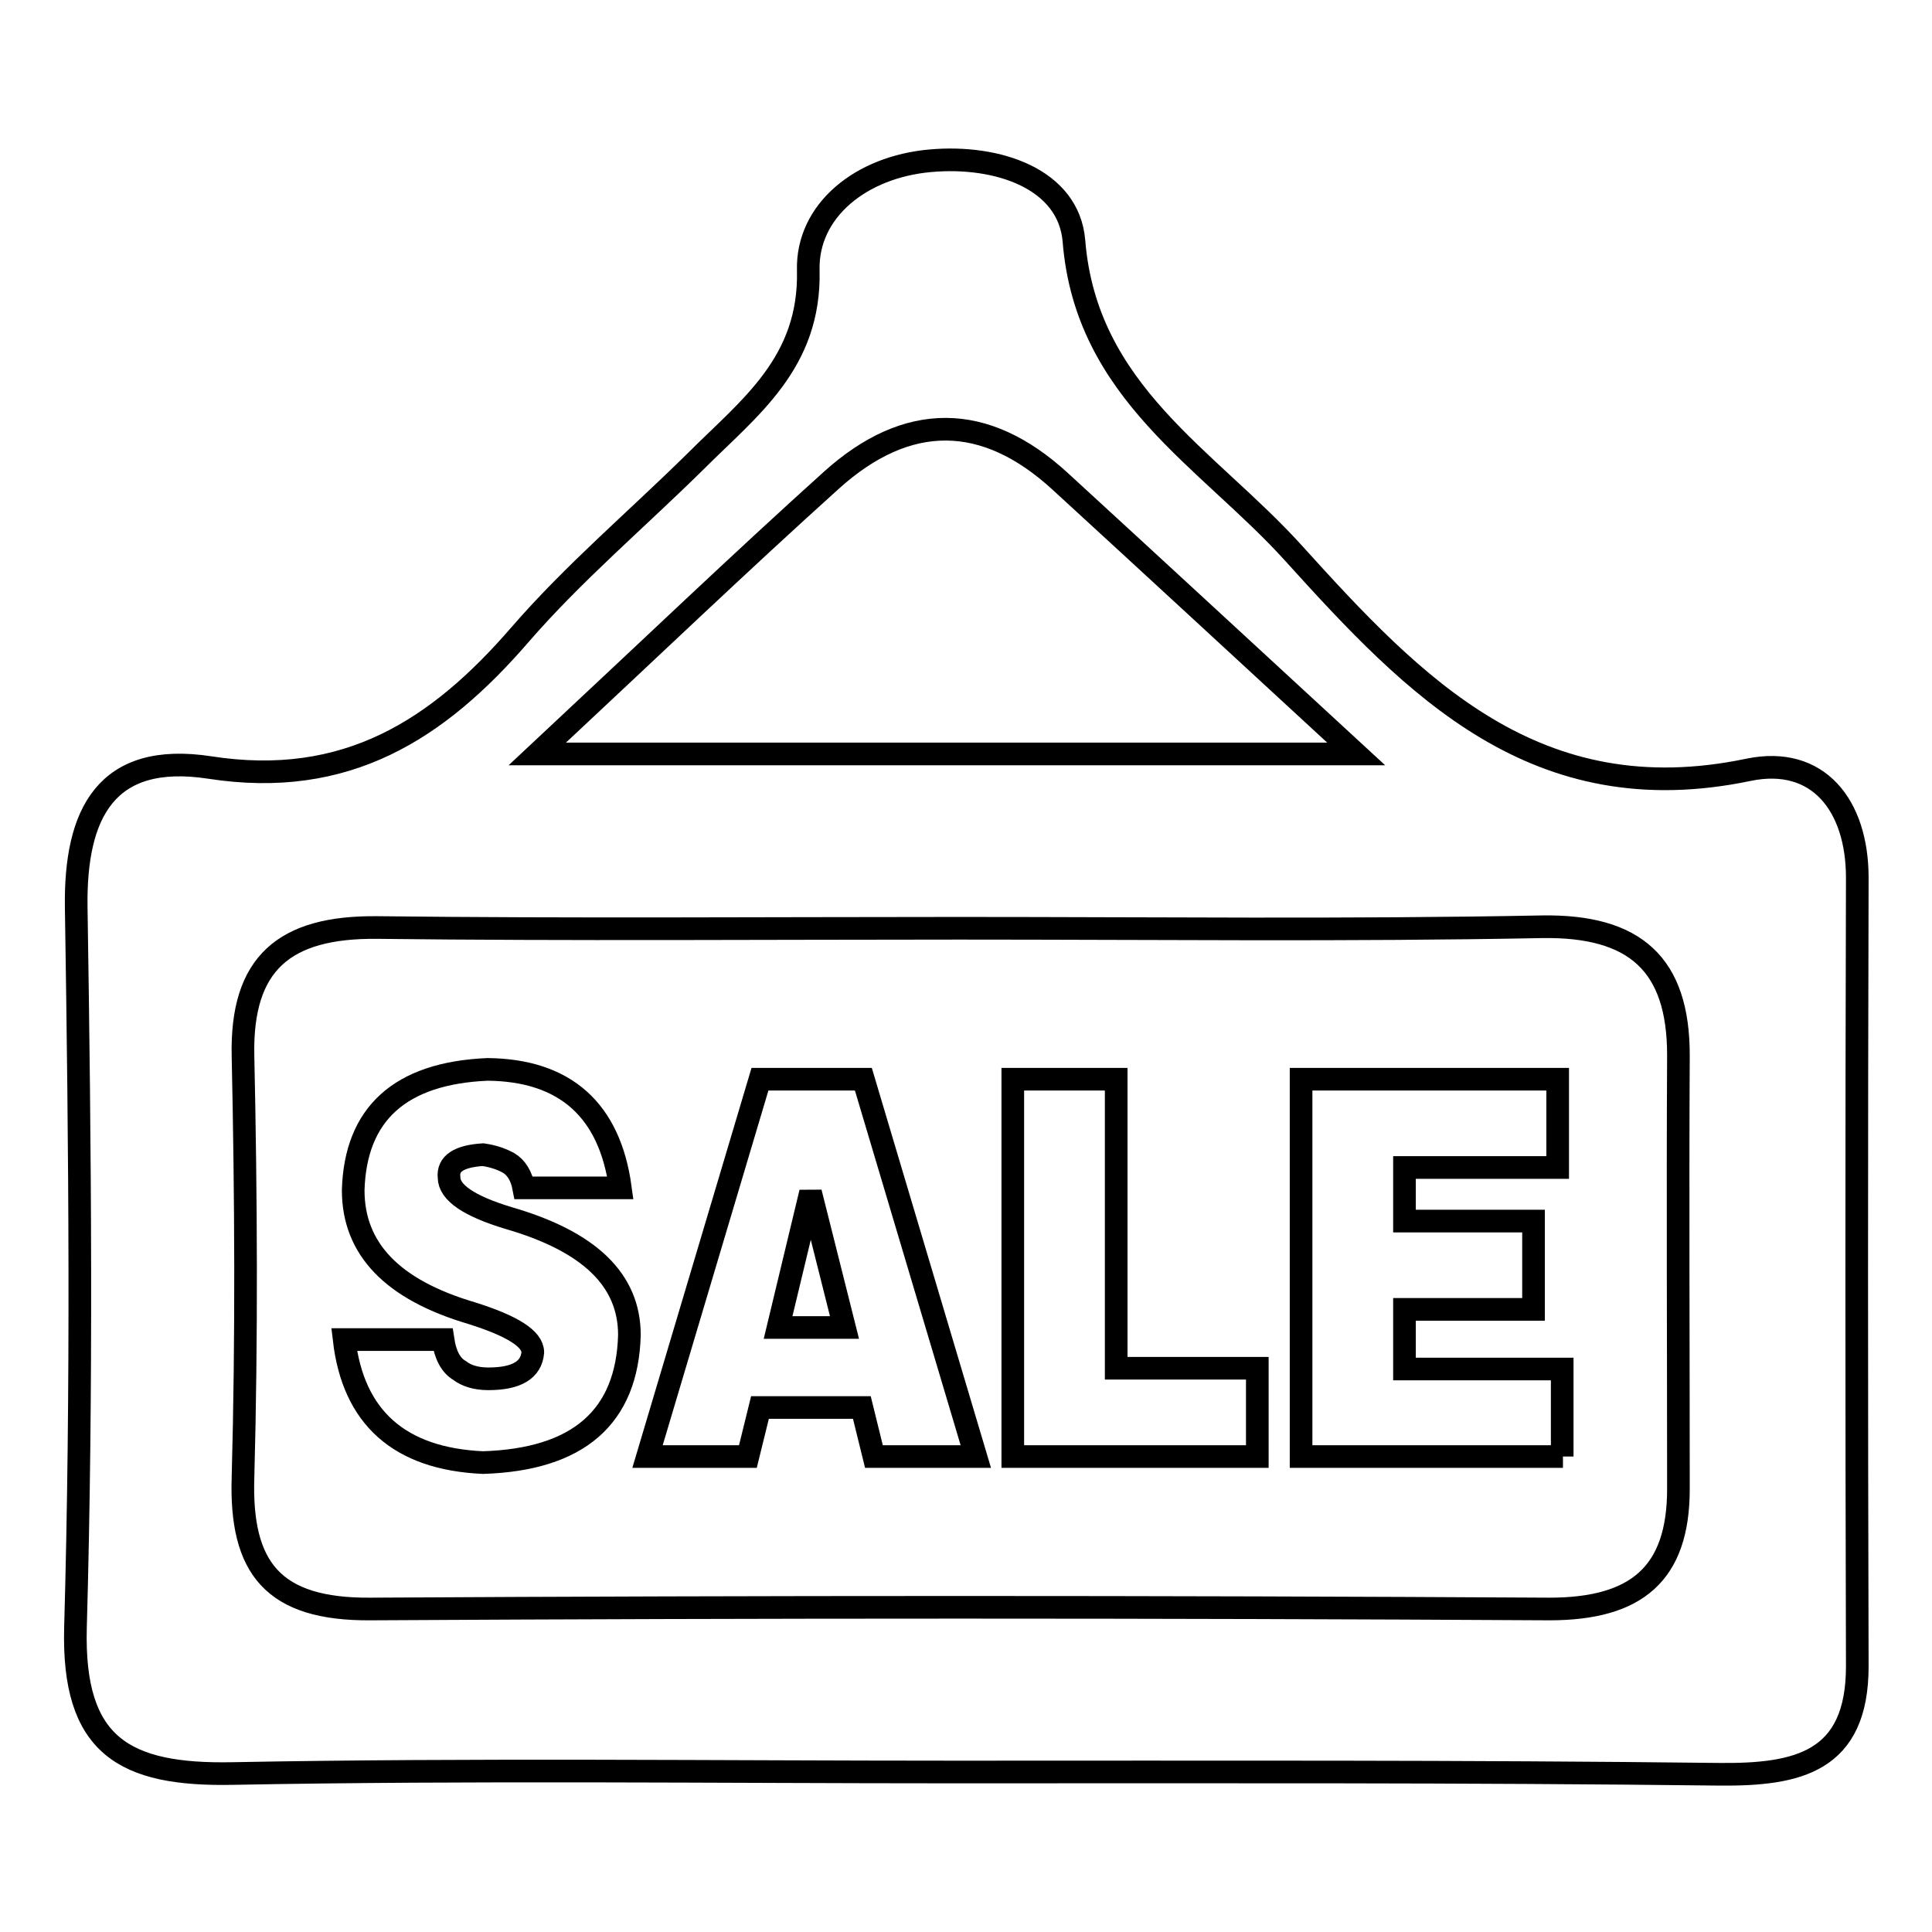 <?xml version="1.0" encoding="utf-8"?>
<!-- Svg Vector Icons : http://www.onlinewebfonts.com/icon -->
<!DOCTYPE svg PUBLIC "-//W3C//DTD SVG 1.1//EN" "http://www.w3.org/Graphics/SVG/1.1/DTD/svg11.dtd">
<svg version="1.1" xmlns="http://www.w3.org/2000/svg" xmlns:xlink="http://www.w3.org/1999/xlink" x="0px" y="0px" viewBox="0 0 256 256" enable-background="new 0 0 256 256" xml:space="preserve">
<g><g><path stroke-width="3" fill-opacity="0" stroke="#000000"  d="M126.6,234.8c-31.9,0-63.8-0.4-95.7,0.2c-14.5,0.3-21.3-3.7-20.9-19.3c0.9-31.8,0.6-63.6,0.1-95.4c-0.2-12.6,4-20.7,17.7-18.6c18.1,2.8,30.2-5,41.1-17.6c7.1-8.2,15.5-15.3,23.3-23c7.1-7.1,15.2-13,14.9-25.3c-0.2-7.9,7-13.7,16.2-14.5c8.9-0.8,18.3,2.4,19,10.6c1.6,20.1,17.7,28.8,29.1,41.4c16,17.7,32.1,34.6,60.3,28.7c9.2-1.9,14.4,4.7,14.4,14.3c-0.1,34.8-0.1,69.7,0,104.5c0,12.7-7.9,14.4-18.3,14.3C194,234.7,160.3,234.8,126.6,234.8L126.6,234.8z M127.1,123c-25.7,0-51.5,0.2-77.2-0.1c-12.2-0.1-18,4.7-17.7,17.1c0.4,18.6,0.5,37.2,0,55.7c-0.4,12.1,4,17.6,16.9,17.5c52.1-0.3,104.1-0.3,156.2,0c11.6,0,17.1-4.7,17.1-15.9c0-19.2-0.1-38.4,0-57.5c0-12-5.7-17.2-18.1-17C178.6,123.3,152.9,123,127.1,123L127.1,123z M71.2,99.9h108.5c-15.3-14.1-27.2-25.1-39.2-36.1c-10-9.2-20.3-9.2-30.3-0.2C98.1,74.5,86.4,85.7,71.2,99.9L71.2,99.9z M82.2,157.4H69.4c-0.3-1.6-1-2.7-2-3.3c-0.9-0.5-2-0.9-3.4-1.1c-3.2,0.2-4.7,1.2-4.5,3c0,2,2.6,3.8,7.9,5.4c10.7,3.1,16,8.2,16,15.5c-0.3,10.9-6.8,16.5-19.4,16.9c-11.1-0.5-17.2-6-18.4-16.3h13.1c0.3,2,1,3.4,2.2,4.1c0.9,0.7,2.2,1.1,3.8,1.1c3.8,0,5.7-1.2,5.9-3.5c0-1.8-2.7-3.5-8.1-5.2c-10.5-3.1-15.7-8.5-15.7-16.3c0.3-10.1,6.2-15.5,17.8-16C74.9,141.8,80.8,147.1,82.2,157.4L82.2,157.4z M99.1,193H85.8l14.9-50h13.7l14.9,50h-13.5l-1.6-6.5h-13.5L99.1,193L99.1,193z M111.9,175.9l-4.5-17.9l-4.3,17.9H111.9L111.9,175.9z M166.6,193h-32.4v-50h13.7v38.3h18.7L166.6,193L166.6,193z M207.1,193h-34.7v-50h34v11.7h-20.3v7.1h17.1v11.7h-17.1v7.9h20.9V193L207.1,193z"/></g></g>
</svg>